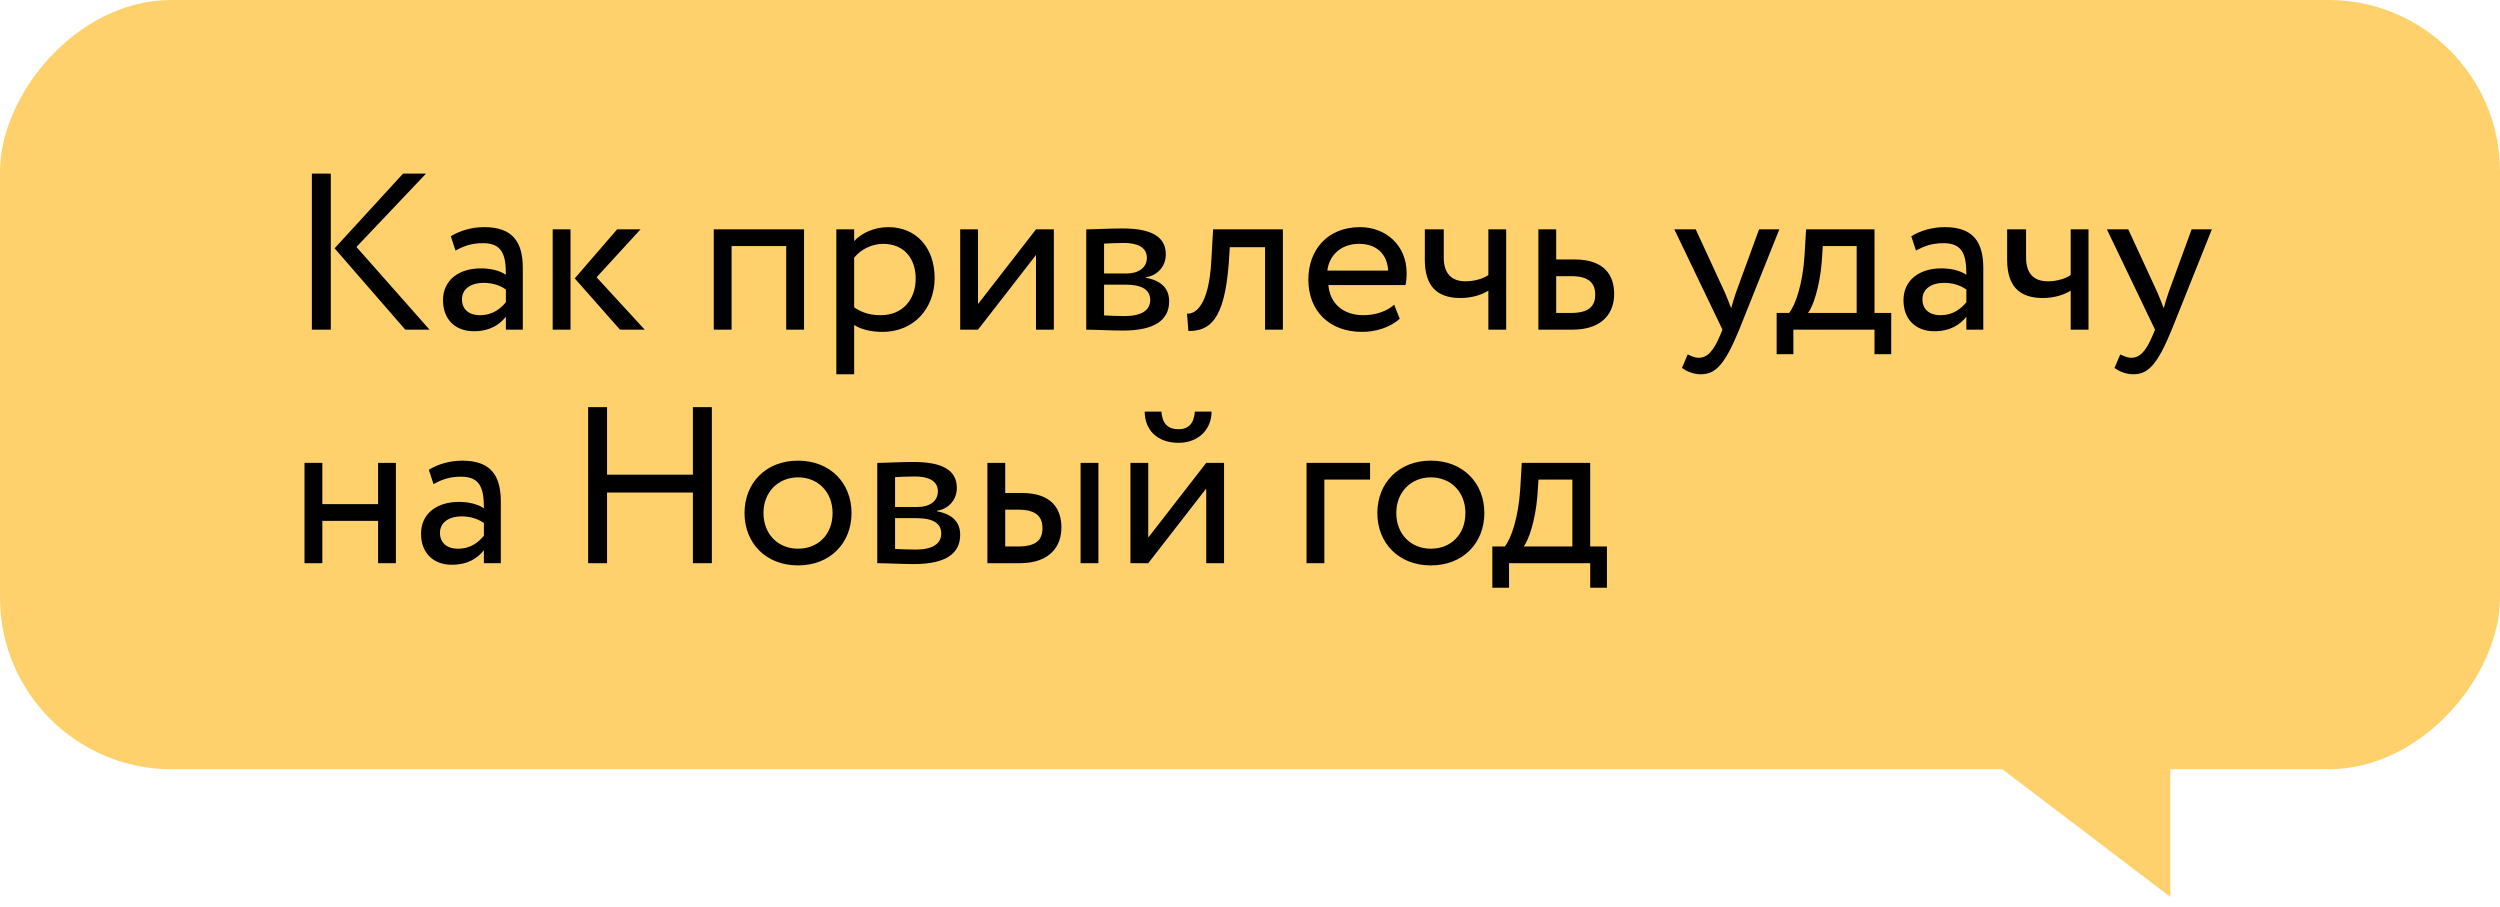 <?xml version="1.0" encoding="UTF-8"?> <svg xmlns="http://www.w3.org/2000/svg" width="182" height="66" viewBox="0 0 182 66" fill="none"> <rect width="182" height="56" rx="12.483" transform="matrix(-1 0 0 1 182 0)" fill="#FFD16D"></rect> <path d="M31.013 12.64L25.95 17.979L31.272 24H29.504L24.359 18.077L29.341 12.64H31.013ZM22.704 24V12.64H24.083V24H22.704ZM33.16 18.239L32.819 17.2C33.468 16.795 34.345 16.535 35.254 16.535C37.331 16.535 38.061 17.622 38.061 19.521V24H36.828V23.059C36.389 23.61 35.692 24.114 34.491 24.114C33.16 24.114 32.251 23.27 32.251 21.858C32.251 20.365 33.436 19.537 35.01 19.537C35.578 19.537 36.341 19.651 36.828 20.008C36.828 18.645 36.617 17.703 35.172 17.703C34.28 17.703 33.744 17.931 33.16 18.239ZM34.945 22.945C35.903 22.945 36.454 22.442 36.828 22.004V21.079C36.373 20.754 35.822 20.592 35.189 20.592C34.41 20.592 33.631 20.949 33.631 21.793C33.631 22.491 34.101 22.945 34.945 22.945ZM46.629 16.697L43.432 20.186L46.937 24H45.136L41.842 20.267L44.925 16.697H46.629ZM40.235 24V16.697H41.533V24H40.235ZM57.236 24V17.914H53.261V24H51.962V16.697H58.535V24H57.236ZM60.885 27.246V16.697H62.183V17.557C62.686 16.973 63.66 16.535 64.666 16.535C66.743 16.535 68.041 18.077 68.041 20.235C68.041 22.458 66.532 24.162 64.244 24.162C63.465 24.162 62.702 24 62.183 23.659V27.246H60.885ZM64.293 17.752C63.432 17.752 62.637 18.19 62.183 18.758V22.377C62.832 22.815 63.432 22.945 64.13 22.945C65.688 22.945 66.662 21.825 66.662 20.284C66.662 18.807 65.802 17.752 64.293 17.752ZM71.2 24H69.902V16.697H71.2V22.134L75.42 16.697H76.718V24H75.42V18.564L71.2 24ZM79.078 24V16.697C79.711 16.697 80.668 16.632 81.723 16.632C83.768 16.632 84.871 17.2 84.871 18.515C84.871 19.375 84.287 20.057 83.411 20.186V20.219C84.579 20.43 85.115 21.03 85.115 21.939C85.115 23.318 84.028 24.065 81.756 24.065C80.847 24.065 79.743 24 79.078 24ZM81.934 20.722H80.376V22.961C80.766 22.978 81.285 23.01 81.869 23.01C83.07 23.01 83.736 22.604 83.736 21.842C83.736 21.079 83.103 20.722 81.934 20.722ZM81.821 17.687C81.236 17.687 80.701 17.72 80.376 17.736V19.91H82.015C82.875 19.91 83.492 19.489 83.492 18.774C83.492 17.979 82.762 17.687 81.821 17.687ZM92.095 24V17.996H89.531L89.45 19.229C89.126 23.383 88.022 24.097 86.513 24.097L86.415 22.832C86.967 22.88 88.006 22.345 88.184 18.969L88.314 16.697H93.394V24H92.095ZM101.495 22.182L101.901 23.205C101.187 23.854 100.132 24.162 99.158 24.162C96.789 24.162 95.247 22.653 95.247 20.349C95.247 18.223 96.61 16.535 99.012 16.535C100.895 16.535 102.404 17.866 102.404 19.878C102.404 20.235 102.371 20.527 102.323 20.754H96.708C96.821 22.134 97.828 22.945 99.256 22.945C100.197 22.945 101.024 22.621 101.495 22.182ZM98.947 17.752C97.617 17.752 96.773 18.58 96.627 19.7H101.057C100.992 18.499 100.213 17.752 98.947 17.752ZM109.65 16.697V24H108.352V21.16C107.865 21.468 107.135 21.696 106.323 21.696C104.571 21.696 103.727 20.787 103.727 18.904V16.697H105.106V18.758C105.106 19.927 105.691 20.479 106.681 20.479C107.411 20.479 108.027 20.251 108.352 20.024V16.697H109.65ZM111.994 24V16.697H113.292V18.888H114.623C116.862 18.888 117.512 20.105 117.512 21.404C117.512 22.686 116.765 24 114.461 24H111.994ZM114.38 20.105H113.292V22.783H114.363C115.645 22.783 116.132 22.312 116.132 21.452C116.132 20.576 115.629 20.105 114.38 20.105ZM129.535 16.697L126.614 24C125.542 26.613 124.861 27.246 123.822 27.246C123.271 27.246 122.832 27.051 122.443 26.791L122.865 25.801C123.108 25.915 123.384 26.045 123.676 26.045C124.293 26.045 124.747 25.558 125.234 24.39L125.396 24L121.891 16.697H123.449L125.591 21.339C125.753 21.712 125.883 22.069 126.029 22.442C126.127 22.085 126.24 21.712 126.37 21.322L128.058 16.697H129.535ZM129.34 25.785V22.783H130.248C130.735 22.166 131.238 20.625 131.368 18.628L131.482 16.697H136.464V22.783H137.681V25.785H136.464V24H130.557V25.785H129.34ZM132.618 19.131C132.455 20.998 131.969 22.328 131.628 22.783H135.166V17.914H132.699L132.618 19.131ZM139.483 18.239L139.142 17.2C139.792 16.795 140.668 16.535 141.577 16.535C143.654 16.535 144.384 17.622 144.384 19.521V24H143.151V23.059C142.713 23.61 142.015 24.114 140.814 24.114C139.483 24.114 138.574 23.27 138.574 21.858C138.574 20.365 139.759 19.537 141.333 19.537C141.901 19.537 142.664 19.651 143.151 20.008C143.151 18.645 142.94 17.703 141.496 17.703C140.603 17.703 140.067 17.931 139.483 18.239ZM141.268 22.945C142.226 22.945 142.778 22.442 143.151 22.004V21.079C142.696 20.754 142.145 20.592 141.512 20.592C140.733 20.592 139.954 20.949 139.954 21.793C139.954 22.491 140.425 22.945 141.268 22.945ZM152.043 16.697V24H150.745V21.16C150.258 21.468 149.528 21.696 148.716 21.696C146.964 21.696 146.12 20.787 146.12 18.904V16.697H147.499V18.758C147.499 19.927 148.084 20.479 149.073 20.479C149.804 20.479 150.42 20.251 150.745 20.024V16.697H152.043ZM161.024 16.697L158.103 24C157.032 26.613 156.351 27.246 155.312 27.246C154.76 27.246 154.322 27.051 153.933 26.791L154.354 25.801C154.598 25.915 154.874 26.045 155.166 26.045C155.783 26.045 156.237 25.558 156.724 24.39L156.886 24L153.381 16.697H154.939L157.081 21.339C157.243 21.712 157.373 22.069 157.519 22.442C157.616 22.085 157.73 21.712 157.86 21.322L159.548 16.697H161.024ZM27.524 41V37.917H23.467V41H22.168V33.697H23.467V36.7H27.524V33.697H28.822V41H27.524ZM31.559 35.239L31.219 34.2C31.868 33.795 32.744 33.535 33.653 33.535C35.73 33.535 36.46 34.622 36.46 36.521V41H35.227V40.059C34.789 40.611 34.091 41.114 32.89 41.114C31.559 41.114 30.651 40.27 30.651 38.858C30.651 37.365 31.835 36.537 33.41 36.537C33.977 36.537 34.74 36.651 35.227 37.008C35.227 35.645 35.016 34.703 33.572 34.703C32.679 34.703 32.144 34.931 31.559 35.239ZM33.345 39.945C34.302 39.945 34.854 39.442 35.227 39.004V38.079C34.773 37.754 34.221 37.592 33.588 37.592C32.809 37.592 32.03 37.949 32.03 38.793C32.03 39.491 32.501 39.945 33.345 39.945ZM50.442 41V35.856H44.194V41H42.815V29.64H44.194V34.557H50.442V29.64H51.822V41H50.442ZM54.201 37.349C54.201 35.158 55.759 33.535 58.096 33.535C60.433 33.535 61.991 35.158 61.991 37.349C61.991 39.539 60.433 41.162 58.096 41.162C55.759 41.162 54.201 39.539 54.201 37.349ZM55.581 37.349C55.581 38.874 56.636 39.945 58.096 39.945C59.557 39.945 60.611 38.907 60.611 37.349C60.611 35.823 59.557 34.752 58.096 34.752C56.668 34.752 55.581 35.807 55.581 37.349ZM63.864 41V33.697C64.497 33.697 65.454 33.632 66.509 33.632C68.554 33.632 69.658 34.2 69.658 35.515C69.658 36.375 69.073 37.057 68.197 37.186V37.219C69.365 37.43 69.901 38.03 69.901 38.939C69.901 40.318 68.814 41.065 66.542 41.065C65.633 41.065 64.529 41 63.864 41ZM66.72 37.722H65.162V39.961C65.552 39.978 66.071 40.01 66.655 40.01C67.856 40.01 68.522 39.604 68.522 38.842C68.522 38.079 67.889 37.722 66.72 37.722ZM66.607 34.687C66.022 34.687 65.487 34.72 65.162 34.736V36.91H66.801C67.662 36.91 68.278 36.489 68.278 35.775C68.278 34.979 67.548 34.687 66.607 34.687ZM71.883 41V33.697H73.181V35.888H74.382C76.622 35.888 77.271 37.105 77.271 38.404C77.271 39.685 76.524 41 74.236 41H71.883ZM78.666 41V33.697H79.965V41H78.666ZM74.139 37.105H73.181V39.783H74.123C75.421 39.783 75.891 39.312 75.891 38.452C75.891 37.576 75.388 37.105 74.139 37.105ZM83.593 41H82.295V33.697H83.593V39.134L87.813 33.697H89.111V41H87.813V35.564L83.593 41ZM83.334 29.965H84.551C84.616 30.841 85.022 31.247 85.8 31.247C86.514 31.247 86.92 30.841 86.985 29.965H88.202C88.202 31.247 87.261 32.237 85.8 32.237C84.194 32.237 83.334 31.247 83.334 29.965ZM95.116 41V33.697H99.741V34.914H96.414V41H95.116ZM100.271 37.349C100.271 35.158 101.829 33.535 104.166 33.535C106.503 33.535 108.061 35.158 108.061 37.349C108.061 39.539 106.503 41.162 104.166 41.162C101.829 41.162 100.271 39.539 100.271 37.349ZM101.65 37.349C101.65 38.874 102.705 39.945 104.166 39.945C105.626 39.945 106.681 38.907 106.681 37.349C106.681 35.823 105.626 34.752 104.166 34.752C102.738 34.752 101.65 35.807 101.65 37.349ZM108.642 42.785V39.783H109.551C110.038 39.166 110.541 37.624 110.671 35.629L110.784 33.697H115.767V39.783H116.984V42.785H115.767V41H109.859V42.785H108.642ZM111.92 36.132C111.758 37.998 111.271 39.328 110.931 39.783H114.468V34.914H112.002L111.92 36.132Z" fill="black"></path> <path d="M158 65.296V53.437H142.396L158 65.296Z" fill="#FFD16D"></path> </svg> 